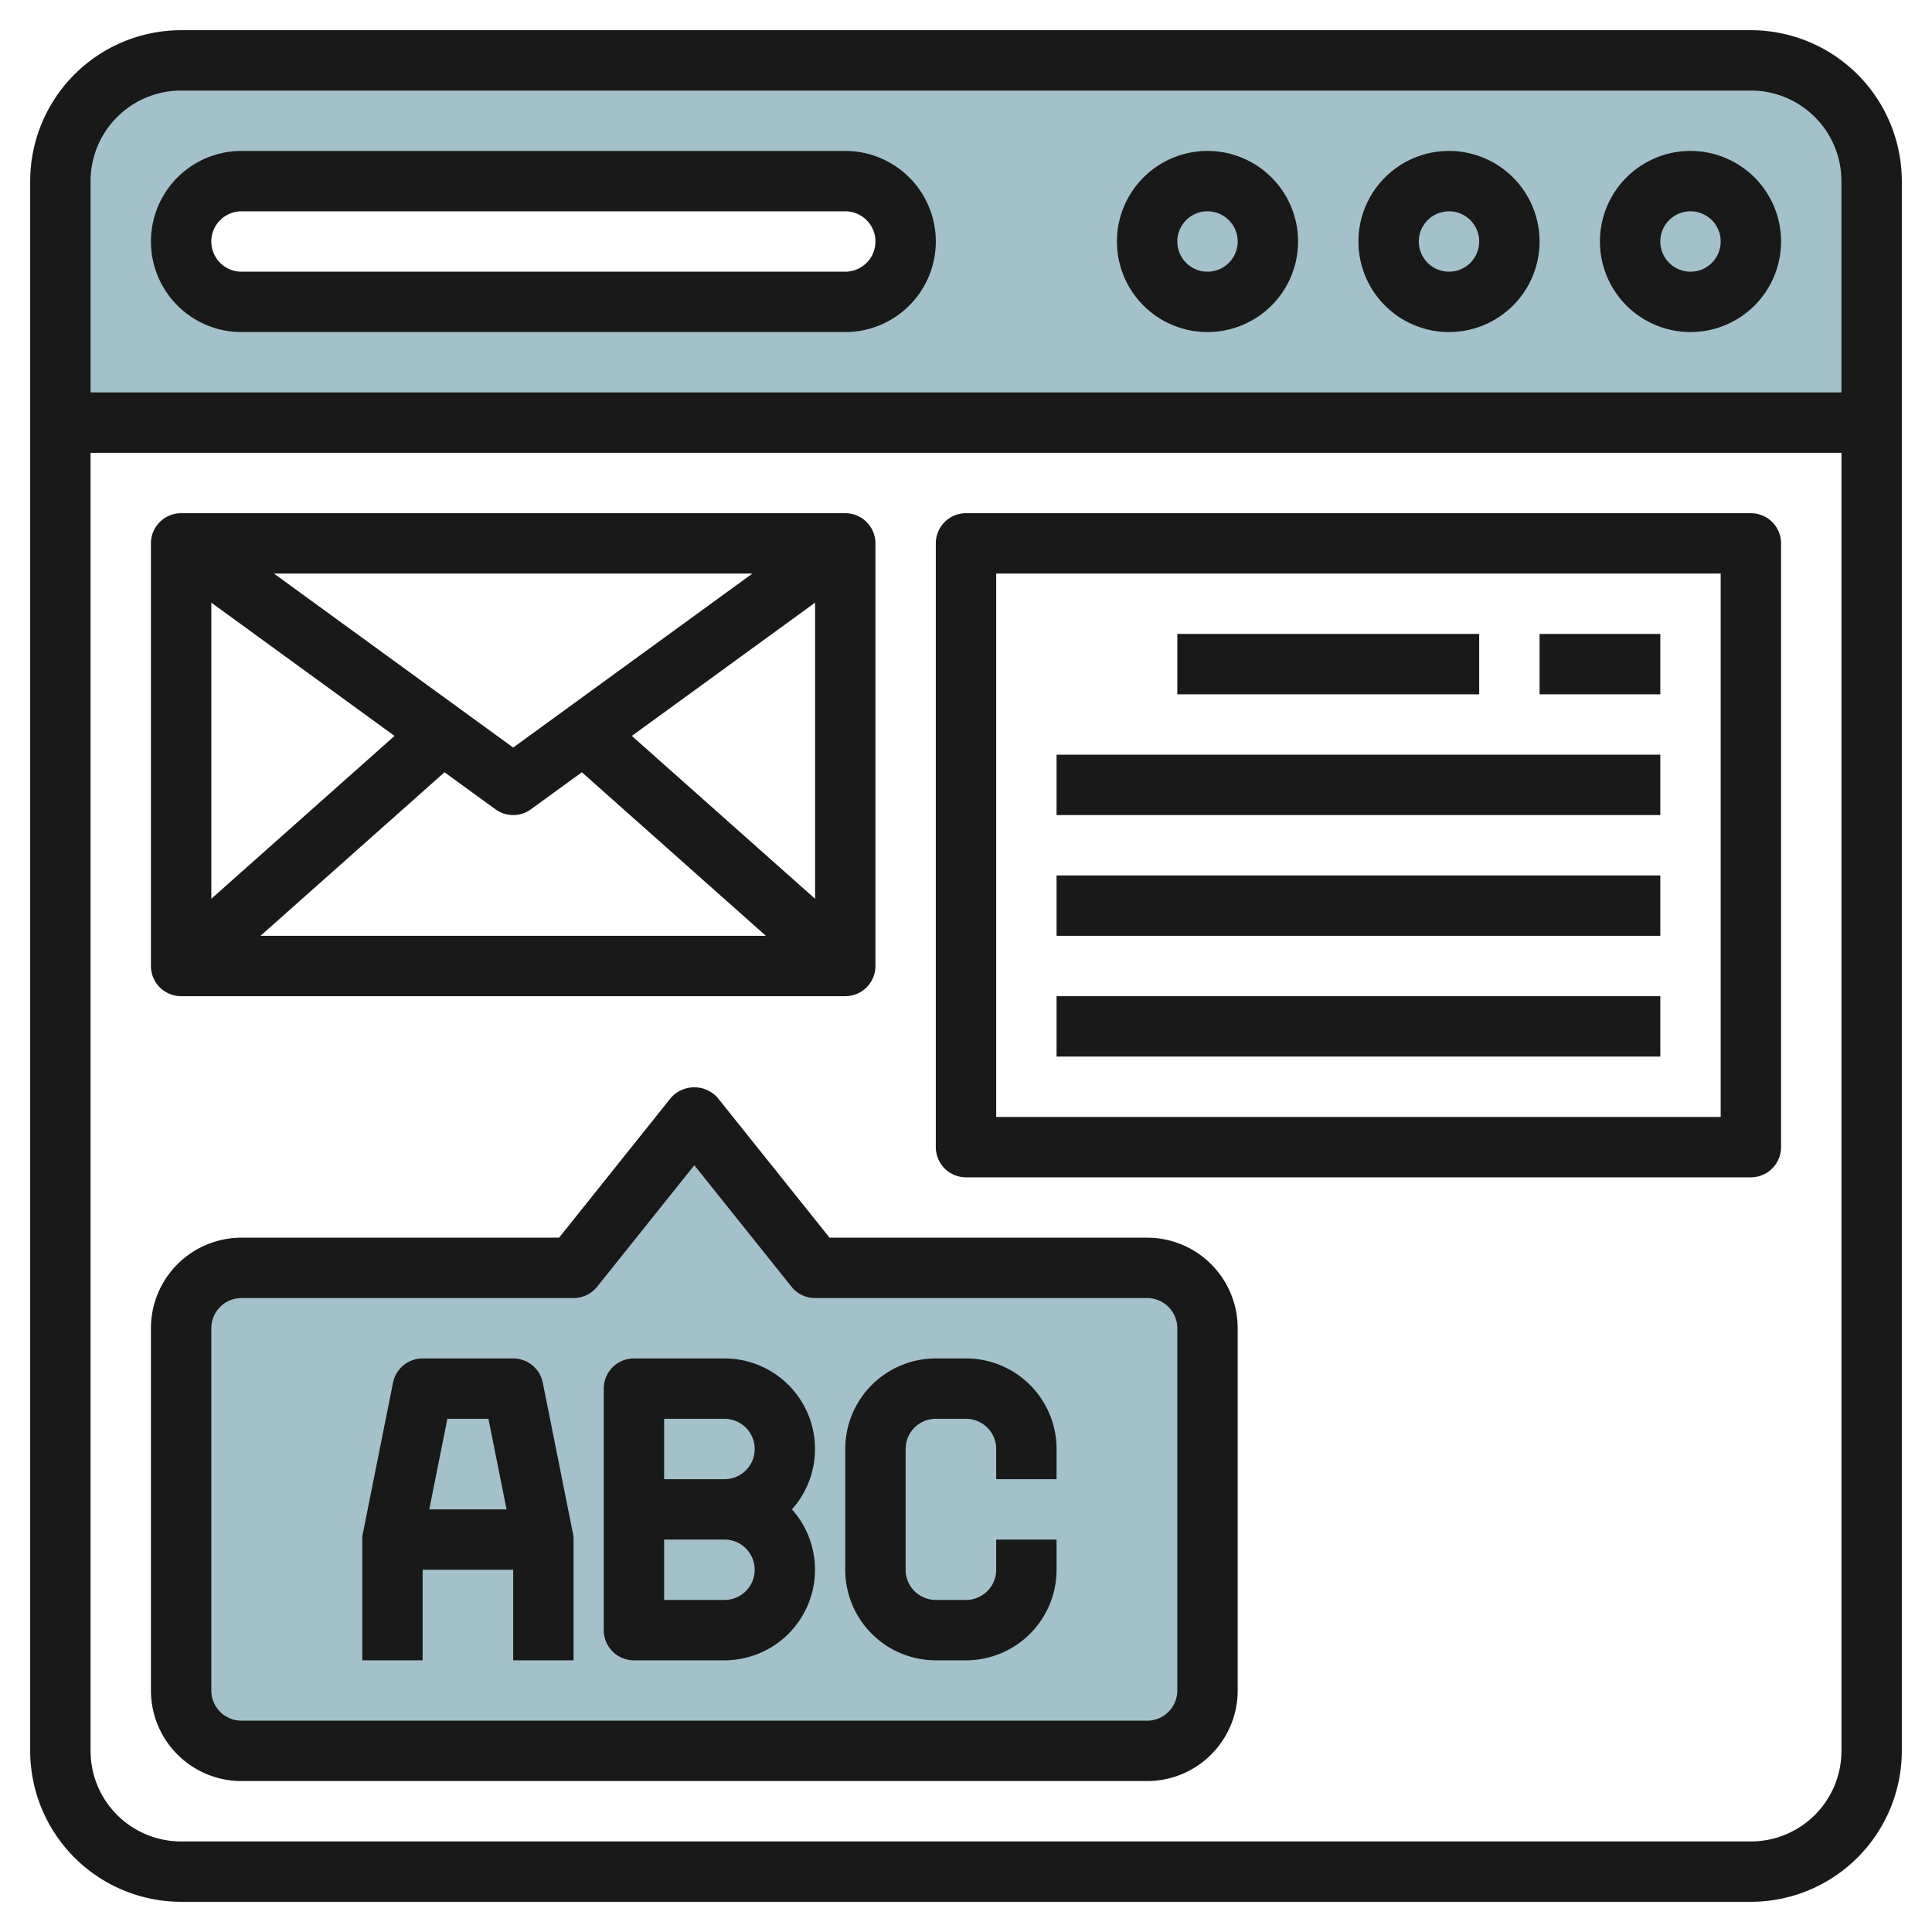 <svg height="512" viewBox="0 0 64 64" width="512" xmlns="http://www.w3.org/2000/svg"><g id="Layer_29" data-name="Layer 29"><path d="m27 42-4-5-4 5h-11a2 2 0 0 0 -2 2v12a2 2 0 0 0 2 2h30a2 2 0 0 0 2-2v-12a2 2 0 0 0 -2-2z" fill="#a3c1ca"/><path d="m58 2h-52a4 4 0 0 0 -4 4v8h60v-8a4 4 0 0 0 -4-4zm-30 8h-20a2 2 0 0 1 0-4h20a2 2 0 0 1 0 4z" fill="#a3c1ca"/><g fill="#191919"><path d="m58 1h-52a5.006 5.006 0 0 0 -5 5v52a5.006 5.006 0 0 0 5 5h52a5.006 5.006 0 0 0 5-5v-52a5.006 5.006 0 0 0 -5-5zm-52 2h52a3 3 0 0 1 3 3v7h-58v-7a3 3 0 0 1 3-3zm52 58h-52a3 3 0 0 1 -3-3v-43h58v43a3 3 0 0 1 -3 3z"/><path d="m8 11h20a3 3 0 0 0 0-6h-20a3 3 0 0 0 0 6zm0-4h20a1 1 0 0 1 0 2h-20a1 1 0 0 1 0-2z"/><path d="m56 11a3 3 0 1 0 -3-3 3 3 0 0 0 3 3zm0-4a1 1 0 1 1 -1 1 1 1 0 0 1 1-1z"/><path d="m48 11a3 3 0 1 0 -3-3 3 3 0 0 0 3 3zm0-4a1 1 0 1 1 -1 1 1 1 0 0 1 1-1z"/><path d="m40 11a3 3 0 1 0 -3-3 3 3 0 0 0 3 3zm0-4a1 1 0 1 1 -1 1 1 1 0 0 1 1-1z"/><path d="m6 33h22a1 1 0 0 0 1-1v-14a1 1 0 0 0 -1-1h-22a1 1 0 0 0 -1 1v14a1 1 0 0 0 1 1zm10.412-6.191a1 1 0 0 0 1.176 0l1.687-1.227 6.095 5.418h-16.74l6.095-5.418zm4.518-2.431 6.07-4.414v9.809zm-3.93.386-7.925-5.764h15.85zm-3.93-.386-6.07 5.395v-9.809z"/><path d="m17.98 45.8a1 1 0 0 0 -.98-.8h-3a1 1 0 0 0 -.98.8l-1 5a.925.925 0 0 0 -.02.2v4h2v-3h3v3h2v-4a.925.925 0 0 0 -.02-.2zm-1.8 1.2.6 3h-2.56l.6-3z"/><path d="m24 45h-3a1 1 0 0 0 -1 1v8a1 1 0 0 0 1 1h3a3 3 0 0 0 2.234-5 3 3 0 0 0 -2.234-5zm0 8h-2v-2h2a1 1 0 0 1 0 2zm0-4h-2v-2h2a1 1 0 0 1 0 2z"/><path d="m32 45h-1a3 3 0 0 0 -3 3v4a3 3 0 0 0 3 3h1a3 3 0 0 0 3-3v-1h-2v1a1 1 0 0 1 -1 1h-1a1 1 0 0 1 -1-1v-4a1 1 0 0 1 1-1h1a1 1 0 0 1 1 1v1h2v-1a3 3 0 0 0 -3-3z"/><path d="m38 41h-10.52l-3.7-4.625a1.034 1.034 0 0 0 -1.562 0l-3.698 4.625h-10.52a3 3 0 0 0 -3 3v12a3 3 0 0 0 3 3h30a3 3 0 0 0 3-3v-12a3 3 0 0 0 -3-3zm1 15a1 1 0 0 1 -1 1h-30a1 1 0 0 1 -1-1v-12a1 1 0 0 1 1-1h11a1 1 0 0 0 .781-.375l3.219-4.025 3.219 4.024a1 1 0 0 0 .781.376h11a1 1 0 0 1 1 1z"/><path d="m58 17h-26a1 1 0 0 0 -1 1v20a1 1 0 0 0 1 1h26a1 1 0 0 0 1-1v-20a1 1 0 0 0 -1-1zm-1 20h-24v-18h24z"/><path d="m39 21h10v2h-10z"/><path d="m51 21h4v2h-4z"/><path d="m35 25h20v2h-20z"/><path d="m35 29h20v2h-20z"/><path d="m35 33h20v2h-20z"/></g></g></svg>